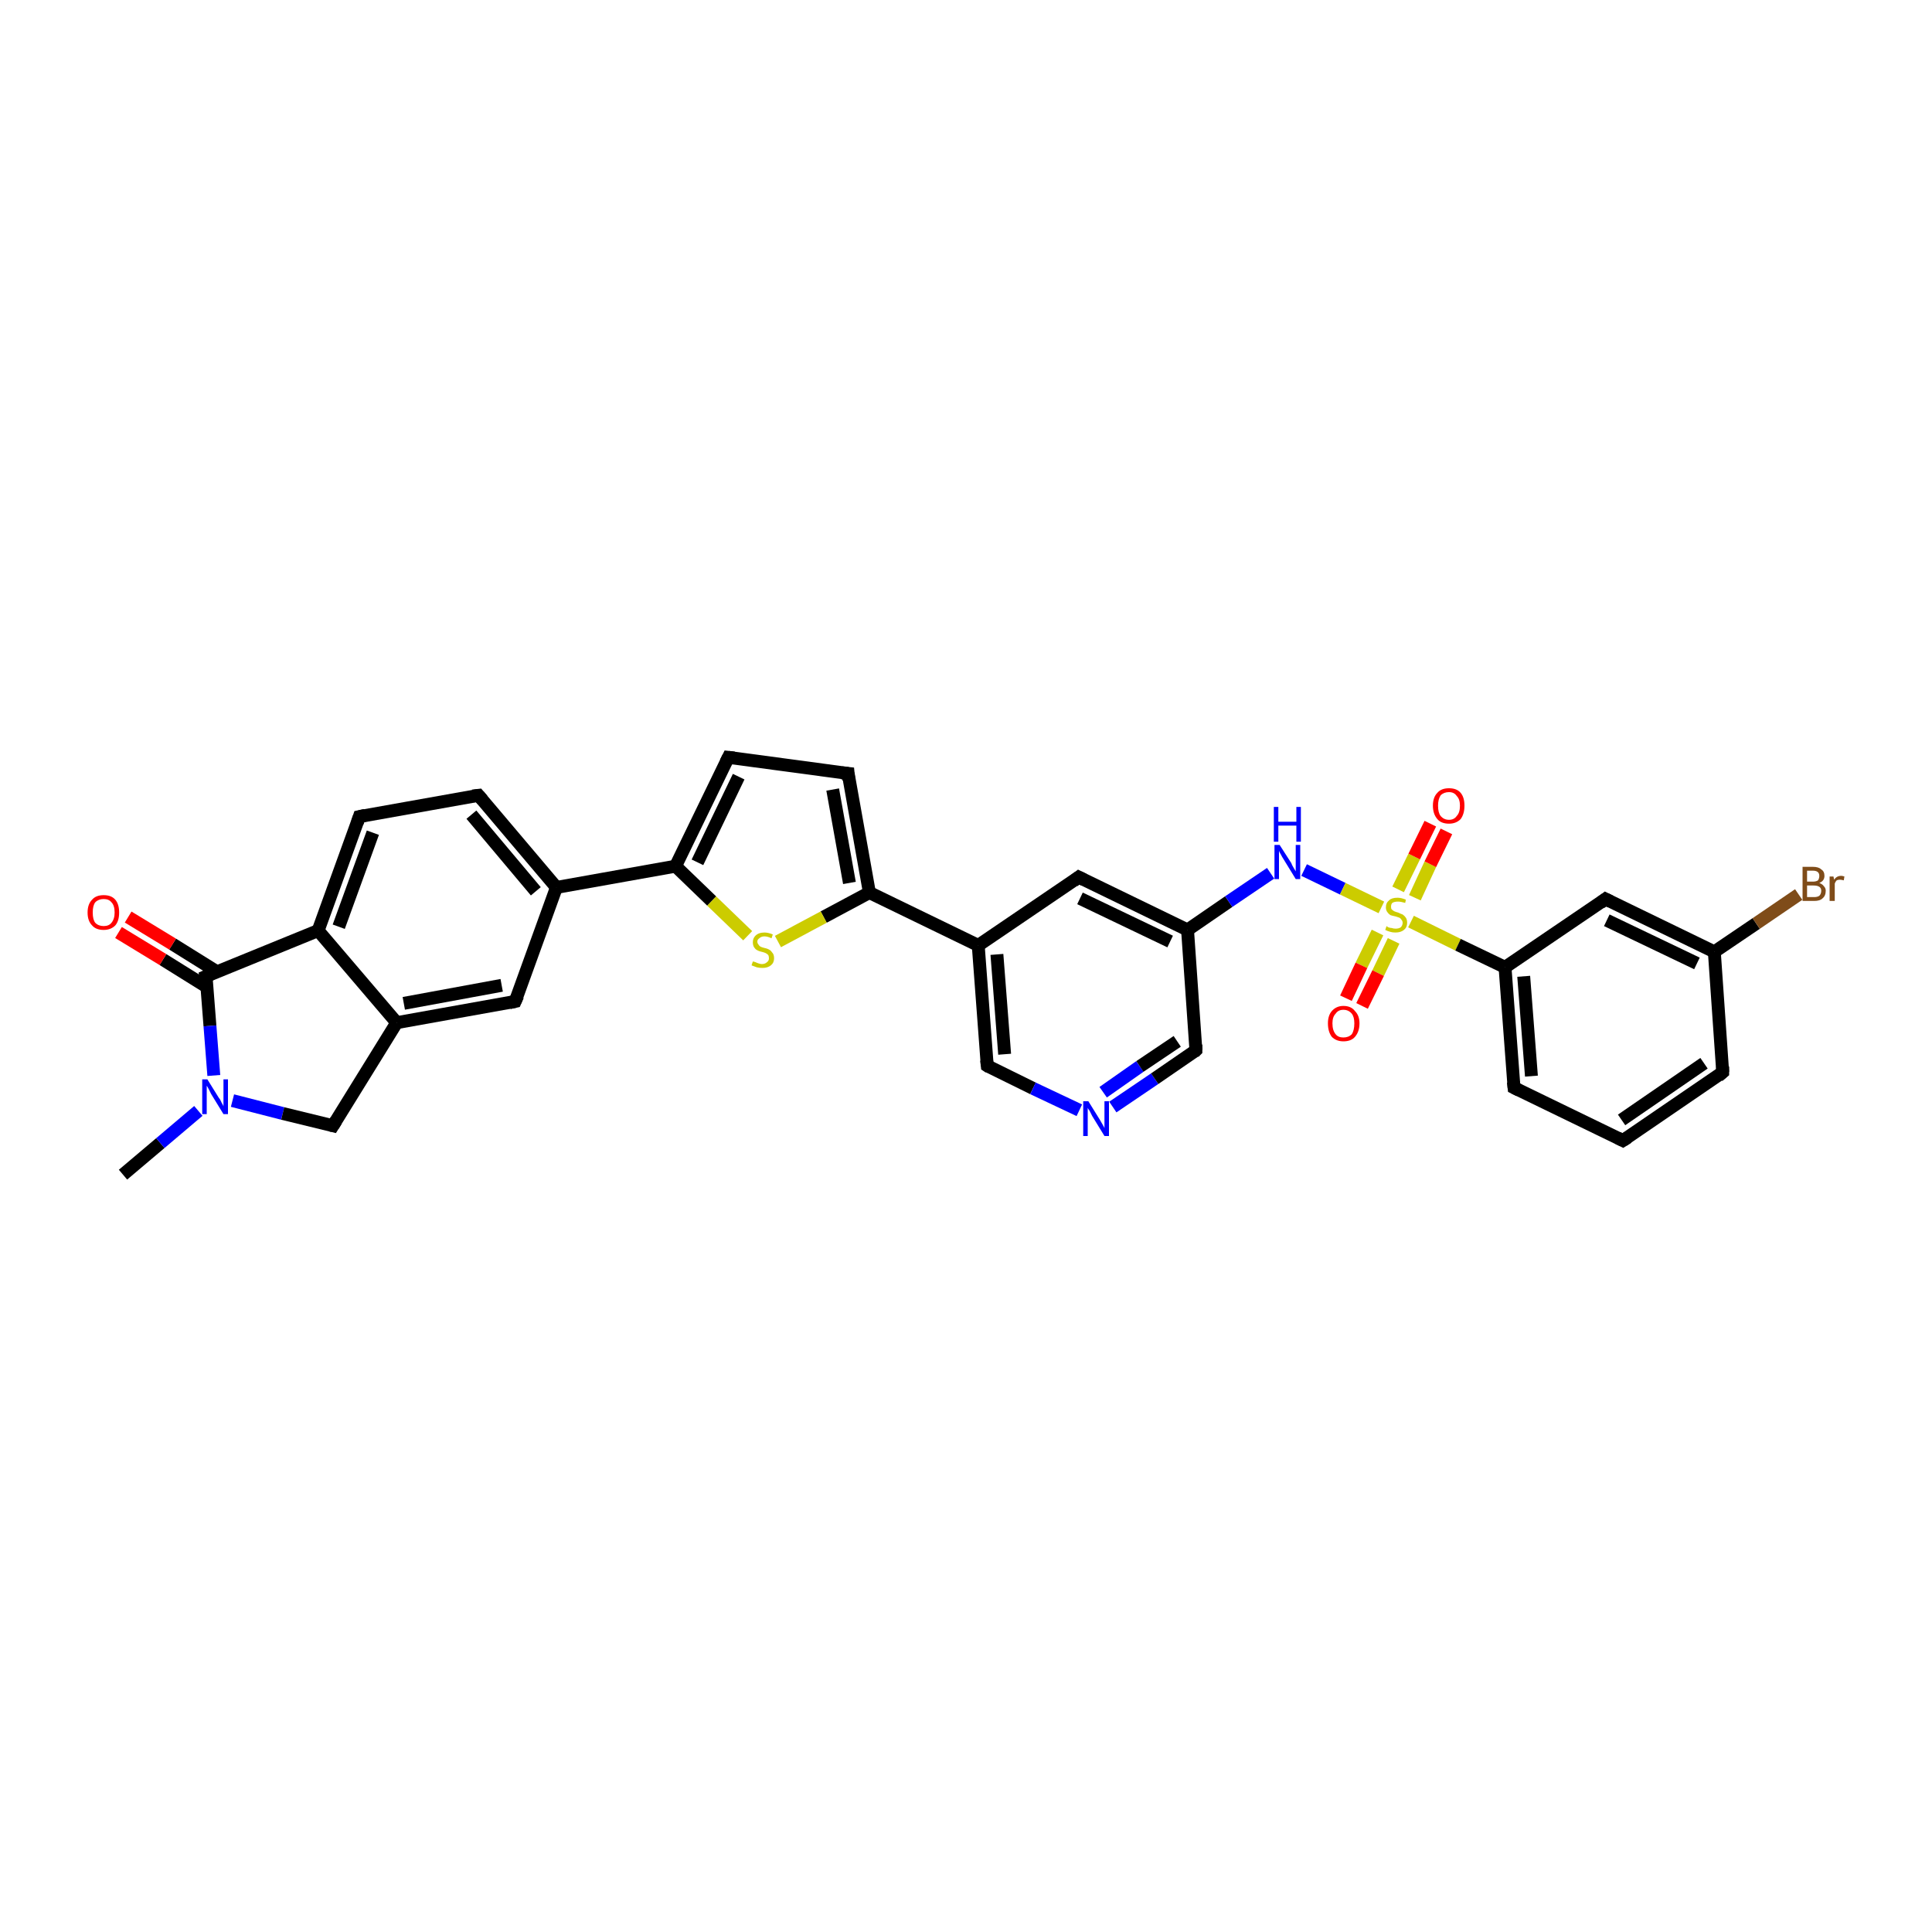 <?xml version='1.0' encoding='iso-8859-1'?>
<svg version='1.1' baseProfile='full'
              xmlns='http://www.w3.org/2000/svg'
                      xmlns:rdkit='http://www.rdkit.org/xml'
                      xmlns:xlink='http://www.w3.org/1999/xlink'
                  xml:space='preserve'
width='300px' height='300px' viewBox='0 0 300 300'>
<!-- END OF HEADER -->
<rect style='opacity:1.0;fill:#FFFFFF;stroke:none' width='300.0' height='300.0' x='0.0' y='0.0'> </rect>
<path class='bond-0 atom-0 atom-1' d='M 19.1,182.4 L 24.9,177.5' style='fill:none;fill-rule:evenodd;stroke:#000000;stroke-width:2.0px;stroke-linecap:butt;stroke-linejoin:miter;stroke-opacity:1' />
<path class='bond-0 atom-0 atom-1' d='M 24.9,177.5 L 30.8,172.5' style='fill:none;fill-rule:evenodd;stroke:#0000FF;stroke-width:2.0px;stroke-linecap:butt;stroke-linejoin:miter;stroke-opacity:1' />
<path class='bond-1 atom-1 atom-2' d='M 36.1,170.9 L 43.9,172.9' style='fill:none;fill-rule:evenodd;stroke:#0000FF;stroke-width:2.0px;stroke-linecap:butt;stroke-linejoin:miter;stroke-opacity:1' />
<path class='bond-1 atom-1 atom-2' d='M 43.9,172.9 L 51.7,174.8' style='fill:none;fill-rule:evenodd;stroke:#000000;stroke-width:2.0px;stroke-linecap:butt;stroke-linejoin:miter;stroke-opacity:1' />
<path class='bond-2 atom-2 atom-3' d='M 51.7,174.8 L 61.6,158.8' style='fill:none;fill-rule:evenodd;stroke:#000000;stroke-width:2.0px;stroke-linecap:butt;stroke-linejoin:miter;stroke-opacity:1' />
<path class='bond-3 atom-3 atom-4' d='M 61.6,158.8 L 80.0,155.5' style='fill:none;fill-rule:evenodd;stroke:#000000;stroke-width:2.0px;stroke-linecap:butt;stroke-linejoin:miter;stroke-opacity:1' />
<path class='bond-3 atom-3 atom-4' d='M 62.7,155.8 L 77.9,153.0' style='fill:none;fill-rule:evenodd;stroke:#000000;stroke-width:2.0px;stroke-linecap:butt;stroke-linejoin:miter;stroke-opacity:1' />
<path class='bond-4 atom-4 atom-5' d='M 80.0,155.5 L 86.4,137.8' style='fill:none;fill-rule:evenodd;stroke:#000000;stroke-width:2.0px;stroke-linecap:butt;stroke-linejoin:miter;stroke-opacity:1' />
<path class='bond-5 atom-5 atom-6' d='M 86.4,137.8 L 74.3,123.5' style='fill:none;fill-rule:evenodd;stroke:#000000;stroke-width:2.0px;stroke-linecap:butt;stroke-linejoin:miter;stroke-opacity:1' />
<path class='bond-5 atom-5 atom-6' d='M 83.2,138.4 L 73.2,126.5' style='fill:none;fill-rule:evenodd;stroke:#000000;stroke-width:2.0px;stroke-linecap:butt;stroke-linejoin:miter;stroke-opacity:1' />
<path class='bond-6 atom-6 atom-7' d='M 74.3,123.5 L 55.8,126.8' style='fill:none;fill-rule:evenodd;stroke:#000000;stroke-width:2.0px;stroke-linecap:butt;stroke-linejoin:miter;stroke-opacity:1' />
<path class='bond-7 atom-7 atom-8' d='M 55.8,126.8 L 49.4,144.5' style='fill:none;fill-rule:evenodd;stroke:#000000;stroke-width:2.0px;stroke-linecap:butt;stroke-linejoin:miter;stroke-opacity:1' />
<path class='bond-7 atom-7 atom-8' d='M 57.9,129.3 L 52.6,143.9' style='fill:none;fill-rule:evenodd;stroke:#000000;stroke-width:2.0px;stroke-linecap:butt;stroke-linejoin:miter;stroke-opacity:1' />
<path class='bond-8 atom-8 atom-9' d='M 49.4,144.5 L 32.0,151.6' style='fill:none;fill-rule:evenodd;stroke:#000000;stroke-width:2.0px;stroke-linecap:butt;stroke-linejoin:miter;stroke-opacity:1' />
<path class='bond-9 atom-9 atom-10' d='M 33.7,150.9 L 26.8,146.6' style='fill:none;fill-rule:evenodd;stroke:#000000;stroke-width:2.0px;stroke-linecap:butt;stroke-linejoin:miter;stroke-opacity:1' />
<path class='bond-9 atom-9 atom-10' d='M 26.8,146.6 L 19.9,142.4' style='fill:none;fill-rule:evenodd;stroke:#FF0000;stroke-width:2.0px;stroke-linecap:butt;stroke-linejoin:miter;stroke-opacity:1' />
<path class='bond-9 atom-9 atom-10' d='M 32.2,153.3 L 25.3,149.0' style='fill:none;fill-rule:evenodd;stroke:#000000;stroke-width:2.0px;stroke-linecap:butt;stroke-linejoin:miter;stroke-opacity:1' />
<path class='bond-9 atom-9 atom-10' d='M 25.3,149.0 L 18.4,144.8' style='fill:none;fill-rule:evenodd;stroke:#FF0000;stroke-width:2.0px;stroke-linecap:butt;stroke-linejoin:miter;stroke-opacity:1' />
<path class='bond-10 atom-5 atom-11' d='M 86.4,137.8 L 104.9,134.5' style='fill:none;fill-rule:evenodd;stroke:#000000;stroke-width:2.0px;stroke-linecap:butt;stroke-linejoin:miter;stroke-opacity:1' />
<path class='bond-11 atom-11 atom-12' d='M 104.9,134.5 L 113.1,117.6' style='fill:none;fill-rule:evenodd;stroke:#000000;stroke-width:2.0px;stroke-linecap:butt;stroke-linejoin:miter;stroke-opacity:1' />
<path class='bond-11 atom-11 atom-12' d='M 108.3,133.9 L 114.7,120.6' style='fill:none;fill-rule:evenodd;stroke:#000000;stroke-width:2.0px;stroke-linecap:butt;stroke-linejoin:miter;stroke-opacity:1' />
<path class='bond-12 atom-12 atom-13' d='M 113.1,117.6 L 131.7,120.1' style='fill:none;fill-rule:evenodd;stroke:#000000;stroke-width:2.0px;stroke-linecap:butt;stroke-linejoin:miter;stroke-opacity:1' />
<path class='bond-13 atom-13 atom-14' d='M 131.7,120.1 L 135.0,138.6' style='fill:none;fill-rule:evenodd;stroke:#000000;stroke-width:2.0px;stroke-linecap:butt;stroke-linejoin:miter;stroke-opacity:1' />
<path class='bond-13 atom-13 atom-14' d='M 129.3,122.6 L 131.9,137.1' style='fill:none;fill-rule:evenodd;stroke:#000000;stroke-width:2.0px;stroke-linecap:butt;stroke-linejoin:miter;stroke-opacity:1' />
<path class='bond-14 atom-14 atom-15' d='M 135.0,138.6 L 127.9,142.4' style='fill:none;fill-rule:evenodd;stroke:#000000;stroke-width:2.0px;stroke-linecap:butt;stroke-linejoin:miter;stroke-opacity:1' />
<path class='bond-14 atom-14 atom-15' d='M 127.9,142.4 L 120.8,146.2' style='fill:none;fill-rule:evenodd;stroke:#CCCC00;stroke-width:2.0px;stroke-linecap:butt;stroke-linejoin:miter;stroke-opacity:1' />
<path class='bond-15 atom-14 atom-16' d='M 135.0,138.6 L 151.9,146.8' style='fill:none;fill-rule:evenodd;stroke:#000000;stroke-width:2.0px;stroke-linecap:butt;stroke-linejoin:miter;stroke-opacity:1' />
<path class='bond-16 atom-16 atom-17' d='M 151.9,146.8 L 153.3,165.5' style='fill:none;fill-rule:evenodd;stroke:#000000;stroke-width:2.0px;stroke-linecap:butt;stroke-linejoin:miter;stroke-opacity:1' />
<path class='bond-16 atom-16 atom-17' d='M 154.8,148.2 L 156.0,163.7' style='fill:none;fill-rule:evenodd;stroke:#000000;stroke-width:2.0px;stroke-linecap:butt;stroke-linejoin:miter;stroke-opacity:1' />
<path class='bond-17 atom-17 atom-18' d='M 153.3,165.5 L 160.4,169.0' style='fill:none;fill-rule:evenodd;stroke:#000000;stroke-width:2.0px;stroke-linecap:butt;stroke-linejoin:miter;stroke-opacity:1' />
<path class='bond-17 atom-17 atom-18' d='M 160.4,169.0 L 167.6,172.4' style='fill:none;fill-rule:evenodd;stroke:#0000FF;stroke-width:2.0px;stroke-linecap:butt;stroke-linejoin:miter;stroke-opacity:1' />
<path class='bond-18 atom-18 atom-19' d='M 172.8,171.9 L 179.3,167.5' style='fill:none;fill-rule:evenodd;stroke:#0000FF;stroke-width:2.0px;stroke-linecap:butt;stroke-linejoin:miter;stroke-opacity:1' />
<path class='bond-18 atom-18 atom-19' d='M 179.3,167.5 L 185.7,163.1' style='fill:none;fill-rule:evenodd;stroke:#000000;stroke-width:2.0px;stroke-linecap:butt;stroke-linejoin:miter;stroke-opacity:1' />
<path class='bond-18 atom-18 atom-19' d='M 171.3,169.6 L 177.0,165.6' style='fill:none;fill-rule:evenodd;stroke:#0000FF;stroke-width:2.0px;stroke-linecap:butt;stroke-linejoin:miter;stroke-opacity:1' />
<path class='bond-18 atom-18 atom-19' d='M 177.0,165.6 L 182.8,161.7' style='fill:none;fill-rule:evenodd;stroke:#000000;stroke-width:2.0px;stroke-linecap:butt;stroke-linejoin:miter;stroke-opacity:1' />
<path class='bond-19 atom-19 atom-20' d='M 185.7,163.1 L 184.4,144.4' style='fill:none;fill-rule:evenodd;stroke:#000000;stroke-width:2.0px;stroke-linecap:butt;stroke-linejoin:miter;stroke-opacity:1' />
<path class='bond-20 atom-20 atom-21' d='M 184.4,144.4 L 190.8,140.0' style='fill:none;fill-rule:evenodd;stroke:#000000;stroke-width:2.0px;stroke-linecap:butt;stroke-linejoin:miter;stroke-opacity:1' />
<path class='bond-20 atom-20 atom-21' d='M 190.8,140.0 L 197.3,135.6' style='fill:none;fill-rule:evenodd;stroke:#0000FF;stroke-width:2.0px;stroke-linecap:butt;stroke-linejoin:miter;stroke-opacity:1' />
<path class='bond-21 atom-21 atom-22' d='M 202.5,135.1 L 208.5,138.0' style='fill:none;fill-rule:evenodd;stroke:#0000FF;stroke-width:2.0px;stroke-linecap:butt;stroke-linejoin:miter;stroke-opacity:1' />
<path class='bond-21 atom-21 atom-22' d='M 208.5,138.0 L 214.5,140.9' style='fill:none;fill-rule:evenodd;stroke:#CCCC00;stroke-width:2.0px;stroke-linecap:butt;stroke-linejoin:miter;stroke-opacity:1' />
<path class='bond-22 atom-22 atom-23' d='M 213.9,144.8 L 211.4,149.9' style='fill:none;fill-rule:evenodd;stroke:#CCCC00;stroke-width:2.0px;stroke-linecap:butt;stroke-linejoin:miter;stroke-opacity:1' />
<path class='bond-22 atom-22 atom-23' d='M 211.4,149.9 L 209.0,155.0' style='fill:none;fill-rule:evenodd;stroke:#FF0000;stroke-width:2.0px;stroke-linecap:butt;stroke-linejoin:miter;stroke-opacity:1' />
<path class='bond-22 atom-22 atom-23' d='M 216.4,146.1 L 214.0,151.1' style='fill:none;fill-rule:evenodd;stroke:#CCCC00;stroke-width:2.0px;stroke-linecap:butt;stroke-linejoin:miter;stroke-opacity:1' />
<path class='bond-22 atom-22 atom-23' d='M 214.0,151.1 L 211.5,156.2' style='fill:none;fill-rule:evenodd;stroke:#FF0000;stroke-width:2.0px;stroke-linecap:butt;stroke-linejoin:miter;stroke-opacity:1' />
<path class='bond-23 atom-22 atom-24' d='M 219.7,139.4 L 222.1,134.2' style='fill:none;fill-rule:evenodd;stroke:#CCCC00;stroke-width:2.0px;stroke-linecap:butt;stroke-linejoin:miter;stroke-opacity:1' />
<path class='bond-23 atom-22 atom-24' d='M 222.1,134.2 L 224.6,129.1' style='fill:none;fill-rule:evenodd;stroke:#FF0000;stroke-width:2.0px;stroke-linecap:butt;stroke-linejoin:miter;stroke-opacity:1' />
<path class='bond-23 atom-22 atom-24' d='M 217.1,138.1 L 219.6,133.0' style='fill:none;fill-rule:evenodd;stroke:#CCCC00;stroke-width:2.0px;stroke-linecap:butt;stroke-linejoin:miter;stroke-opacity:1' />
<path class='bond-23 atom-22 atom-24' d='M 219.6,133.0 L 222.1,127.9' style='fill:none;fill-rule:evenodd;stroke:#FF0000;stroke-width:2.0px;stroke-linecap:butt;stroke-linejoin:miter;stroke-opacity:1' />
<path class='bond-24 atom-22 atom-25' d='M 219.1,143.1 L 226.4,146.7' style='fill:none;fill-rule:evenodd;stroke:#CCCC00;stroke-width:2.0px;stroke-linecap:butt;stroke-linejoin:miter;stroke-opacity:1' />
<path class='bond-24 atom-22 atom-25' d='M 226.4,146.7 L 233.7,150.2' style='fill:none;fill-rule:evenodd;stroke:#000000;stroke-width:2.0px;stroke-linecap:butt;stroke-linejoin:miter;stroke-opacity:1' />
<path class='bond-25 atom-25 atom-26' d='M 233.7,150.2 L 235.1,168.9' style='fill:none;fill-rule:evenodd;stroke:#000000;stroke-width:2.0px;stroke-linecap:butt;stroke-linejoin:miter;stroke-opacity:1' />
<path class='bond-25 atom-25 atom-26' d='M 236.6,151.6 L 237.8,167.1' style='fill:none;fill-rule:evenodd;stroke:#000000;stroke-width:2.0px;stroke-linecap:butt;stroke-linejoin:miter;stroke-opacity:1' />
<path class='bond-26 atom-26 atom-27' d='M 235.1,168.9 L 252.0,177.1' style='fill:none;fill-rule:evenodd;stroke:#000000;stroke-width:2.0px;stroke-linecap:butt;stroke-linejoin:miter;stroke-opacity:1' />
<path class='bond-27 atom-27 atom-28' d='M 252.0,177.1 L 267.5,166.5' style='fill:none;fill-rule:evenodd;stroke:#000000;stroke-width:2.0px;stroke-linecap:butt;stroke-linejoin:miter;stroke-opacity:1' />
<path class='bond-27 atom-27 atom-28' d='M 251.8,173.9 L 264.6,165.1' style='fill:none;fill-rule:evenodd;stroke:#000000;stroke-width:2.0px;stroke-linecap:butt;stroke-linejoin:miter;stroke-opacity:1' />
<path class='bond-28 atom-28 atom-29' d='M 267.5,166.5 L 266.2,147.8' style='fill:none;fill-rule:evenodd;stroke:#000000;stroke-width:2.0px;stroke-linecap:butt;stroke-linejoin:miter;stroke-opacity:1' />
<path class='bond-29 atom-29 atom-30' d='M 266.2,147.8 L 272.7,143.4' style='fill:none;fill-rule:evenodd;stroke:#000000;stroke-width:2.0px;stroke-linecap:butt;stroke-linejoin:miter;stroke-opacity:1' />
<path class='bond-29 atom-29 atom-30' d='M 272.7,143.4 L 279.3,138.9' style='fill:none;fill-rule:evenodd;stroke:#7F4C19;stroke-width:2.0px;stroke-linecap:butt;stroke-linejoin:miter;stroke-opacity:1' />
<path class='bond-30 atom-29 atom-31' d='M 266.2,147.8 L 249.3,139.6' style='fill:none;fill-rule:evenodd;stroke:#000000;stroke-width:2.0px;stroke-linecap:butt;stroke-linejoin:miter;stroke-opacity:1' />
<path class='bond-30 atom-29 atom-31' d='M 263.5,149.6 L 249.5,142.9' style='fill:none;fill-rule:evenodd;stroke:#000000;stroke-width:2.0px;stroke-linecap:butt;stroke-linejoin:miter;stroke-opacity:1' />
<path class='bond-31 atom-20 atom-32' d='M 184.4,144.4 L 167.5,136.2' style='fill:none;fill-rule:evenodd;stroke:#000000;stroke-width:2.0px;stroke-linecap:butt;stroke-linejoin:miter;stroke-opacity:1' />
<path class='bond-31 atom-20 atom-32' d='M 181.7,146.2 L 167.7,139.5' style='fill:none;fill-rule:evenodd;stroke:#000000;stroke-width:2.0px;stroke-linecap:butt;stroke-linejoin:miter;stroke-opacity:1' />
<path class='bond-32 atom-9 atom-1' d='M 32.0,151.6 L 32.6,159.3' style='fill:none;fill-rule:evenodd;stroke:#000000;stroke-width:2.0px;stroke-linecap:butt;stroke-linejoin:miter;stroke-opacity:1' />
<path class='bond-32 atom-9 atom-1' d='M 32.6,159.3 L 33.2,167.0' style='fill:none;fill-rule:evenodd;stroke:#0000FF;stroke-width:2.0px;stroke-linecap:butt;stroke-linejoin:miter;stroke-opacity:1' />
<path class='bond-33 atom-15 atom-11' d='M 116.1,145.3 L 110.5,139.9' style='fill:none;fill-rule:evenodd;stroke:#CCCC00;stroke-width:2.0px;stroke-linecap:butt;stroke-linejoin:miter;stroke-opacity:1' />
<path class='bond-33 atom-15 atom-11' d='M 110.5,139.9 L 104.9,134.5' style='fill:none;fill-rule:evenodd;stroke:#000000;stroke-width:2.0px;stroke-linecap:butt;stroke-linejoin:miter;stroke-opacity:1' />
<path class='bond-34 atom-32 atom-16' d='M 167.5,136.2 L 151.9,146.8' style='fill:none;fill-rule:evenodd;stroke:#000000;stroke-width:2.0px;stroke-linecap:butt;stroke-linejoin:miter;stroke-opacity:1' />
<path class='bond-35 atom-8 atom-3' d='M 49.4,144.5 L 61.6,158.8' style='fill:none;fill-rule:evenodd;stroke:#000000;stroke-width:2.0px;stroke-linecap:butt;stroke-linejoin:miter;stroke-opacity:1' />
<path class='bond-36 atom-31 atom-25' d='M 249.3,139.6 L 233.7,150.2' style='fill:none;fill-rule:evenodd;stroke:#000000;stroke-width:2.0px;stroke-linecap:butt;stroke-linejoin:miter;stroke-opacity:1' />
<path d='M 51.3,174.7 L 51.7,174.8 L 52.2,174.0' style='fill:none;stroke:#000000;stroke-width:2.0px;stroke-linecap:butt;stroke-linejoin:miter;stroke-opacity:1;' />
<path d='M 79.1,155.7 L 80.0,155.5 L 80.4,154.6' style='fill:none;stroke:#000000;stroke-width:2.0px;stroke-linecap:butt;stroke-linejoin:miter;stroke-opacity:1;' />
<path d='M 74.9,124.2 L 74.3,123.5 L 73.4,123.6' style='fill:none;stroke:#000000;stroke-width:2.0px;stroke-linecap:butt;stroke-linejoin:miter;stroke-opacity:1;' />
<path d='M 56.7,126.6 L 55.8,126.8 L 55.5,127.7' style='fill:none;stroke:#000000;stroke-width:2.0px;stroke-linecap:butt;stroke-linejoin:miter;stroke-opacity:1;' />
<path d='M 32.9,151.2 L 32.0,151.6 L 32.1,152.0' style='fill:none;stroke:#000000;stroke-width:2.0px;stroke-linecap:butt;stroke-linejoin:miter;stroke-opacity:1;' />
<path d='M 112.7,118.4 L 113.1,117.6 L 114.0,117.7' style='fill:none;stroke:#000000;stroke-width:2.0px;stroke-linecap:butt;stroke-linejoin:miter;stroke-opacity:1;' />
<path d='M 130.7,120.0 L 131.7,120.1 L 131.8,121.1' style='fill:none;stroke:#000000;stroke-width:2.0px;stroke-linecap:butt;stroke-linejoin:miter;stroke-opacity:1;' />
<path d='M 153.2,164.6 L 153.3,165.5 L 153.6,165.7' style='fill:none;stroke:#000000;stroke-width:2.0px;stroke-linecap:butt;stroke-linejoin:miter;stroke-opacity:1;' />
<path d='M 185.4,163.4 L 185.7,163.1 L 185.7,162.2' style='fill:none;stroke:#000000;stroke-width:2.0px;stroke-linecap:butt;stroke-linejoin:miter;stroke-opacity:1;' />
<path d='M 235.0,168.0 L 235.1,168.9 L 235.9,169.3' style='fill:none;stroke:#000000;stroke-width:2.0px;stroke-linecap:butt;stroke-linejoin:miter;stroke-opacity:1;' />
<path d='M 251.2,176.7 L 252.0,177.1 L 252.8,176.6' style='fill:none;stroke:#000000;stroke-width:2.0px;stroke-linecap:butt;stroke-linejoin:miter;stroke-opacity:1;' />
<path d='M 266.8,167.1 L 267.5,166.5 L 267.5,165.6' style='fill:none;stroke:#000000;stroke-width:2.0px;stroke-linecap:butt;stroke-linejoin:miter;stroke-opacity:1;' />
<path d='M 250.1,140.0 L 249.3,139.6 L 248.5,140.2' style='fill:none;stroke:#000000;stroke-width:2.0px;stroke-linecap:butt;stroke-linejoin:miter;stroke-opacity:1;' />
<path d='M 168.3,136.6 L 167.5,136.2 L 166.7,136.8' style='fill:none;stroke:#000000;stroke-width:2.0px;stroke-linecap:butt;stroke-linejoin:miter;stroke-opacity:1;' />
<path class='atom-1' d='M 32.2 167.6
L 34.0 170.5
Q 34.2 170.7, 34.4 171.2
Q 34.7 171.7, 34.7 171.8
L 34.7 167.6
L 35.4 167.6
L 35.4 173.0
L 34.7 173.0
L 32.8 169.9
Q 32.6 169.5, 32.4 169.1
Q 32.2 168.7, 32.1 168.6
L 32.1 173.0
L 31.4 173.0
L 31.4 167.6
L 32.2 167.6
' fill='#0000FF'/>
<path class='atom-10' d='M 13.6 141.7
Q 13.6 140.4, 14.3 139.7
Q 14.9 139.0, 16.1 139.0
Q 17.3 139.0, 17.9 139.7
Q 18.5 140.4, 18.5 141.7
Q 18.5 143.0, 17.9 143.7
Q 17.2 144.4, 16.1 144.4
Q 14.9 144.4, 14.3 143.7
Q 13.6 143.0, 13.6 141.7
M 16.1 143.8
Q 16.9 143.8, 17.3 143.3
Q 17.8 142.7, 17.8 141.7
Q 17.8 140.6, 17.3 140.1
Q 16.9 139.6, 16.1 139.6
Q 15.3 139.6, 14.8 140.1
Q 14.4 140.6, 14.4 141.7
Q 14.4 142.8, 14.8 143.3
Q 15.3 143.8, 16.1 143.8
' fill='#FF0000'/>
<path class='atom-15' d='M 116.9 149.3
Q 117.0 149.3, 117.3 149.4
Q 117.5 149.5, 117.8 149.6
Q 118.1 149.7, 118.3 149.7
Q 118.8 149.7, 119.1 149.4
Q 119.4 149.2, 119.4 148.8
Q 119.4 148.5, 119.3 148.3
Q 119.1 148.1, 118.9 148.0
Q 118.7 147.9, 118.3 147.8
Q 117.8 147.7, 117.5 147.5
Q 117.3 147.4, 117.1 147.1
Q 116.9 146.8, 116.9 146.3
Q 116.9 145.7, 117.3 145.3
Q 117.8 144.8, 118.7 144.8
Q 119.3 144.8, 120.0 145.1
L 119.8 145.7
Q 119.2 145.4, 118.7 145.4
Q 118.2 145.4, 117.9 145.7
Q 117.6 145.9, 117.6 146.2
Q 117.6 146.5, 117.8 146.7
Q 117.9 146.9, 118.1 147.0
Q 118.3 147.1, 118.7 147.2
Q 119.2 147.3, 119.5 147.5
Q 119.7 147.6, 119.9 147.9
Q 120.2 148.2, 120.2 148.8
Q 120.2 149.5, 119.7 149.9
Q 119.2 150.3, 118.4 150.3
Q 117.9 150.3, 117.5 150.2
Q 117.2 150.1, 116.7 149.9
L 116.9 149.3
' fill='#CCCC00'/>
<path class='atom-18' d='M 169.0 171.0
L 170.8 173.9
Q 170.9 174.1, 171.2 174.6
Q 171.5 175.1, 171.5 175.2
L 171.5 171.0
L 172.2 171.0
L 172.2 176.4
L 171.5 176.4
L 169.6 173.3
Q 169.4 172.9, 169.2 172.5
Q 168.9 172.1, 168.9 172.0
L 168.9 176.4
L 168.2 176.4
L 168.2 171.0
L 169.0 171.0
' fill='#0000FF'/>
<path class='atom-21' d='M 198.7 131.2
L 200.5 134.0
Q 200.6 134.3, 200.9 134.8
Q 201.2 135.3, 201.2 135.3
L 201.2 131.2
L 201.9 131.2
L 201.9 136.5
L 201.2 136.5
L 199.3 133.4
Q 199.1 133.1, 198.9 132.7
Q 198.6 132.2, 198.6 132.1
L 198.6 136.5
L 197.9 136.5
L 197.9 131.2
L 198.7 131.2
' fill='#0000FF'/>
<path class='atom-21' d='M 197.8 125.3
L 198.5 125.3
L 198.5 127.6
L 201.3 127.6
L 201.3 125.3
L 202.0 125.3
L 202.0 130.7
L 201.3 130.7
L 201.3 128.2
L 198.5 128.2
L 198.5 130.7
L 197.8 130.7
L 197.8 125.3
' fill='#0000FF'/>
<path class='atom-22' d='M 215.3 143.8
Q 215.4 143.9, 215.6 144.0
Q 215.9 144.1, 216.1 144.1
Q 216.4 144.2, 216.7 144.2
Q 217.2 144.2, 217.5 144.0
Q 217.8 143.7, 217.8 143.3
Q 217.8 143.0, 217.6 142.8
Q 217.5 142.6, 217.3 142.5
Q 217.0 142.4, 216.7 142.3
Q 216.2 142.2, 215.9 142.1
Q 215.6 141.9, 215.4 141.6
Q 215.2 141.3, 215.2 140.9
Q 215.2 140.2, 215.7 139.8
Q 216.1 139.4, 217.0 139.4
Q 217.6 139.4, 218.3 139.7
L 218.2 140.2
Q 217.5 140.0, 217.1 140.0
Q 216.5 140.0, 216.2 140.2
Q 216.0 140.4, 216.0 140.8
Q 216.0 141.1, 216.1 141.2
Q 216.3 141.4, 216.5 141.5
Q 216.7 141.6, 217.1 141.7
Q 217.5 141.9, 217.8 142.0
Q 218.1 142.2, 218.3 142.5
Q 218.5 142.8, 218.5 143.3
Q 218.5 144.0, 218.0 144.4
Q 217.5 144.8, 216.7 144.8
Q 216.2 144.8, 215.9 144.7
Q 215.5 144.6, 215.1 144.4
L 215.3 143.8
' fill='#CCCC00'/>
<path class='atom-23' d='M 206.2 158.9
Q 206.2 157.7, 206.8 157.0
Q 207.5 156.2, 208.6 156.2
Q 209.8 156.2, 210.4 157.0
Q 211.1 157.7, 211.1 158.9
Q 211.1 160.2, 210.4 161.0
Q 209.8 161.7, 208.6 161.7
Q 207.5 161.7, 206.8 161.0
Q 206.2 160.2, 206.2 158.9
M 208.6 161.1
Q 209.4 161.1, 209.9 160.6
Q 210.3 160.0, 210.3 158.9
Q 210.3 157.9, 209.9 157.4
Q 209.4 156.8, 208.6 156.8
Q 207.8 156.8, 207.4 157.4
Q 206.9 157.9, 206.9 158.9
Q 206.9 160.0, 207.4 160.6
Q 207.8 161.1, 208.6 161.1
' fill='#FF0000'/>
<path class='atom-24' d='M 222.5 125.1
Q 222.5 123.8, 223.2 123.1
Q 223.8 122.4, 225.0 122.4
Q 226.2 122.4, 226.8 123.1
Q 227.4 123.8, 227.4 125.1
Q 227.4 126.4, 226.8 127.2
Q 226.1 127.9, 225.0 127.9
Q 223.8 127.9, 223.2 127.2
Q 222.5 126.4, 222.5 125.1
M 225.0 127.3
Q 225.8 127.3, 226.2 126.7
Q 226.7 126.2, 226.7 125.1
Q 226.7 124.1, 226.2 123.6
Q 225.8 123.0, 225.0 123.0
Q 224.2 123.0, 223.7 123.5
Q 223.3 124.1, 223.3 125.1
Q 223.3 126.2, 223.7 126.7
Q 224.2 127.3, 225.0 127.3
' fill='#FF0000'/>
<path class='atom-30' d='M 282.5 137.1
Q 283.0 137.3, 283.2 137.6
Q 283.5 137.9, 283.5 138.3
Q 283.5 139.1, 283.0 139.5
Q 282.6 139.9, 281.7 139.9
L 279.9 139.9
L 279.9 134.6
L 281.5 134.6
Q 282.4 134.6, 282.8 135.0
Q 283.3 135.3, 283.3 136.0
Q 283.3 136.8, 282.5 137.1
M 280.6 135.2
L 280.6 136.9
L 281.5 136.9
Q 282.0 136.9, 282.3 136.7
Q 282.5 136.4, 282.5 136.0
Q 282.5 135.2, 281.5 135.2
L 280.6 135.2
M 281.7 139.3
Q 282.2 139.3, 282.5 139.1
Q 282.8 138.8, 282.8 138.3
Q 282.8 137.9, 282.5 137.7
Q 282.2 137.5, 281.6 137.5
L 280.6 137.5
L 280.6 139.3
L 281.7 139.3
' fill='#7F4C19'/>
<path class='atom-30' d='M 284.7 136.1
L 284.8 136.6
Q 285.2 136.0, 285.9 136.0
Q 286.1 136.0, 286.4 136.1
L 286.3 136.7
Q 285.9 136.6, 285.7 136.6
Q 285.4 136.6, 285.2 136.7
Q 285.0 136.9, 284.9 137.2
L 284.9 139.9
L 284.1 139.9
L 284.1 136.1
L 284.7 136.1
' fill='#7F4C19'/>
</svg>
